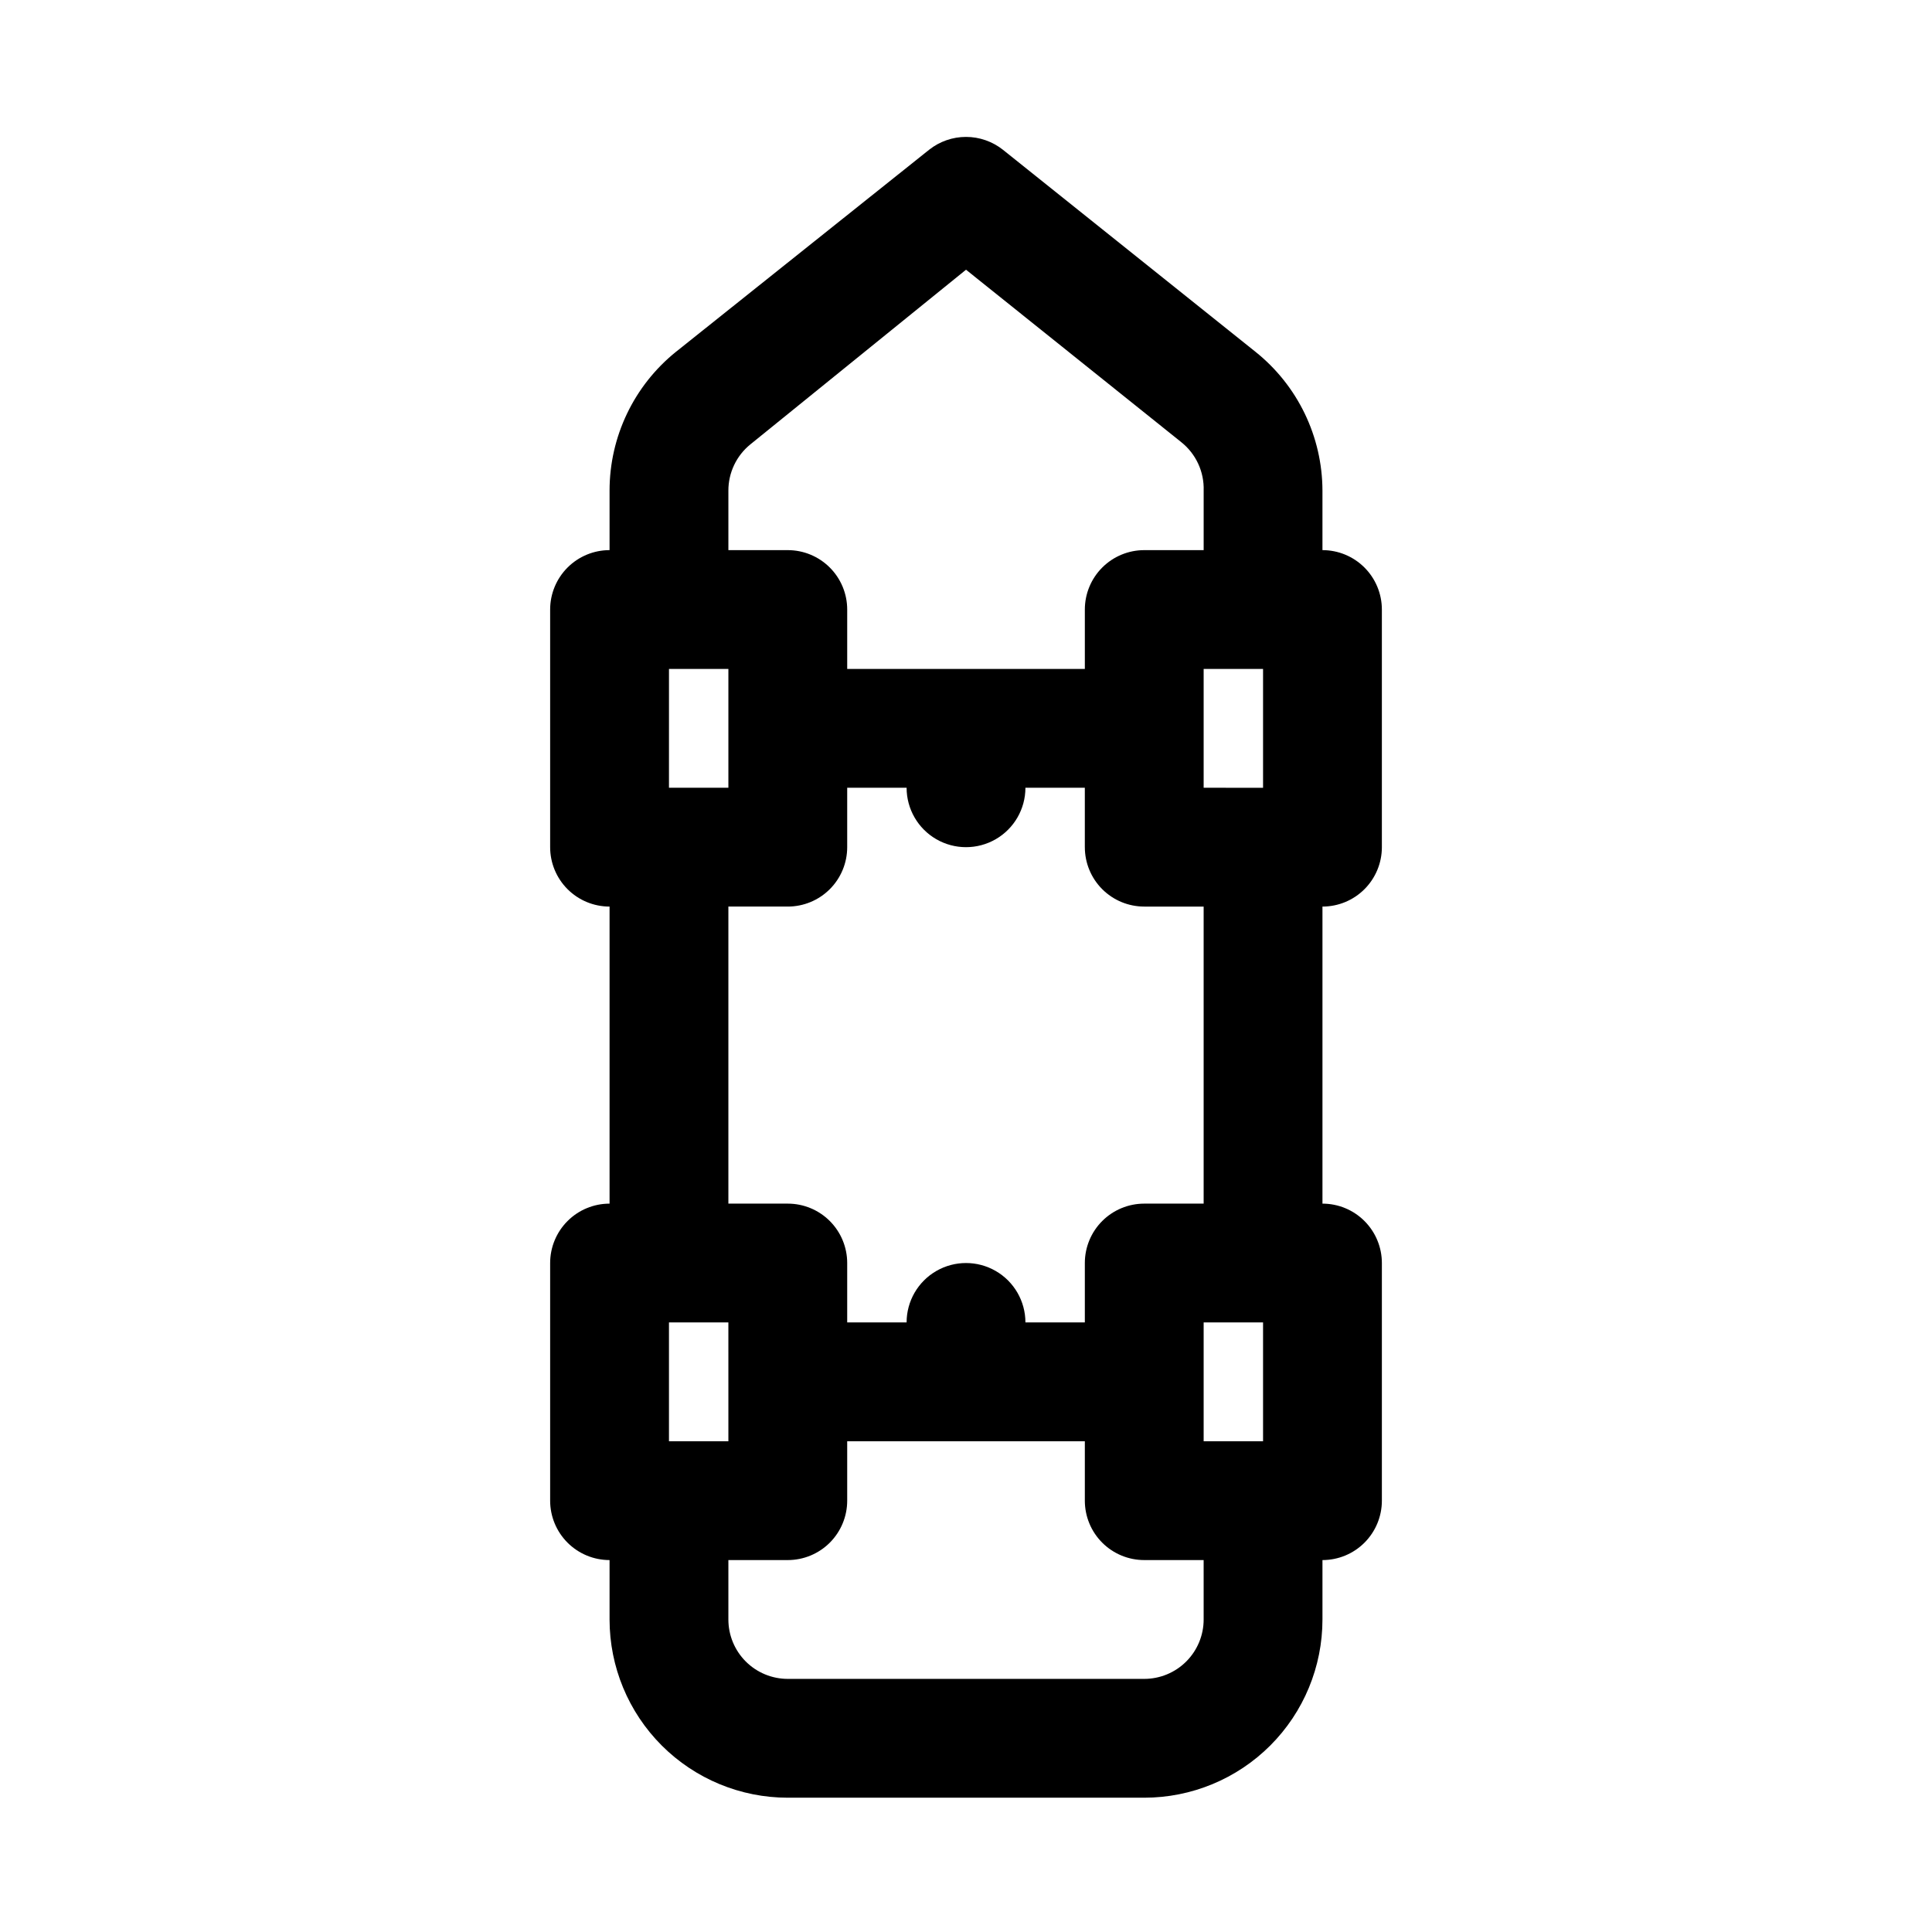 <?xml version="1.0" encoding="UTF-8"?>
<!-- Uploaded to: ICON Repo, www.iconrepo.com, Generator: ICON Repo Mixer Tools -->
<svg fill="#000000" width="800px" height="800px" version="1.1" viewBox="144 144 512 512" xmlns="http://www.w3.org/2000/svg">
 <path d="m510.21 368.51v-62.977c0-4.176-1.66-8.18-4.613-11.133-2.949-2.953-6.957-4.613-11.133-4.613v-15.742c-0.027-14.344-6.57-27.898-17.789-36.844l-66.914-53.531 0.004 0.004c-2.781-2.195-6.219-3.391-9.762-3.391s-6.984 1.195-9.762 3.391l-67.07 53.531v-0.004c-11.16 8.977-17.645 22.523-17.633 36.844v15.742c-4.176 0-8.18 1.66-11.133 4.613s-4.613 6.957-4.613 11.133v62.977c0 4.176 1.66 8.18 4.613 11.133s6.957 4.609 11.133 4.609v78.723c-4.176 0-8.18 1.656-11.133 4.609-2.953 2.953-4.613 6.957-4.613 11.133v62.977c0 4.176 1.66 8.18 4.613 11.133s6.957 4.609 11.133 4.609v15.746c0 12.527 4.977 24.539 13.832 33.398 8.859 8.855 20.871 13.832 33.398 13.832h94.465c12.527 0 24.539-4.977 33.398-13.832 8.859-8.859 13.832-20.871 13.832-33.398v-15.746c4.176 0 8.184-1.656 11.133-4.609 2.953-2.953 4.613-6.957 4.613-11.133v-62.977c0-4.176-1.66-8.18-4.613-11.133-2.949-2.953-6.957-4.609-11.133-4.609v-78.723c4.176 0 8.184-1.656 11.133-4.609 2.953-2.953 4.613-6.957 4.613-11.133zm-47.23-47.23h15.742v31.488l-15.742-0.004zm-125.95-47.234c-0.016-4.766 2.125-9.281 5.824-12.281l57.152-46.289 56.992 45.656v0.004c3.938 3.106 6.156 7.898 5.984 12.91v15.742h-15.746c-4.176 0-8.18 1.66-11.133 4.613s-4.609 6.957-4.609 11.133v15.742h-62.977v-15.742c0-4.176-1.66-8.18-4.613-11.133-2.953-2.953-6.957-4.613-11.133-4.613h-15.742zm-15.742 47.23h15.742v31.488h-15.746zm15.742 204.67h-15.746v-31.488h15.742zm125.95 47.23v0.004c0 4.176-1.66 8.18-4.613 11.133s-6.957 4.609-11.133 4.609h-94.465c-4.176 0-8.18-1.656-11.133-4.609-2.953-2.953-4.609-6.957-4.609-11.133v-15.746h15.742c4.176 0 8.18-1.656 11.133-4.609 2.953-2.953 4.613-6.957 4.613-11.133v-15.746h62.977v15.746c0 4.176 1.656 8.18 4.609 11.133s6.957 4.609 11.133 4.609h15.742zm15.742-47.23h-15.742v-31.488h15.742zm-15.742-62.977-15.746 0.004c-4.176 0-8.18 1.656-11.133 4.609-2.953 2.953-4.609 6.957-4.609 11.133v15.742h-15.746c0-5.621-3-10.82-7.871-13.633s-10.875-2.812-15.746 0-7.871 8.012-7.871 13.633h-15.742v-15.742c0-4.176-1.66-8.18-4.613-11.133-2.953-2.953-6.957-4.609-11.133-4.609h-15.742v-78.723h15.742c4.176 0 8.18-1.656 11.133-4.609 2.953-2.953 4.613-6.957 4.613-11.133v-15.746h15.742c0 5.625 3 10.824 7.871 13.637s10.875 2.812 15.746 0 7.871-8.012 7.871-13.637h15.742v15.742l0.004 0.004c0 4.176 1.656 8.18 4.609 11.133s6.957 4.609 11.133 4.609h15.742z"/>
</svg>
